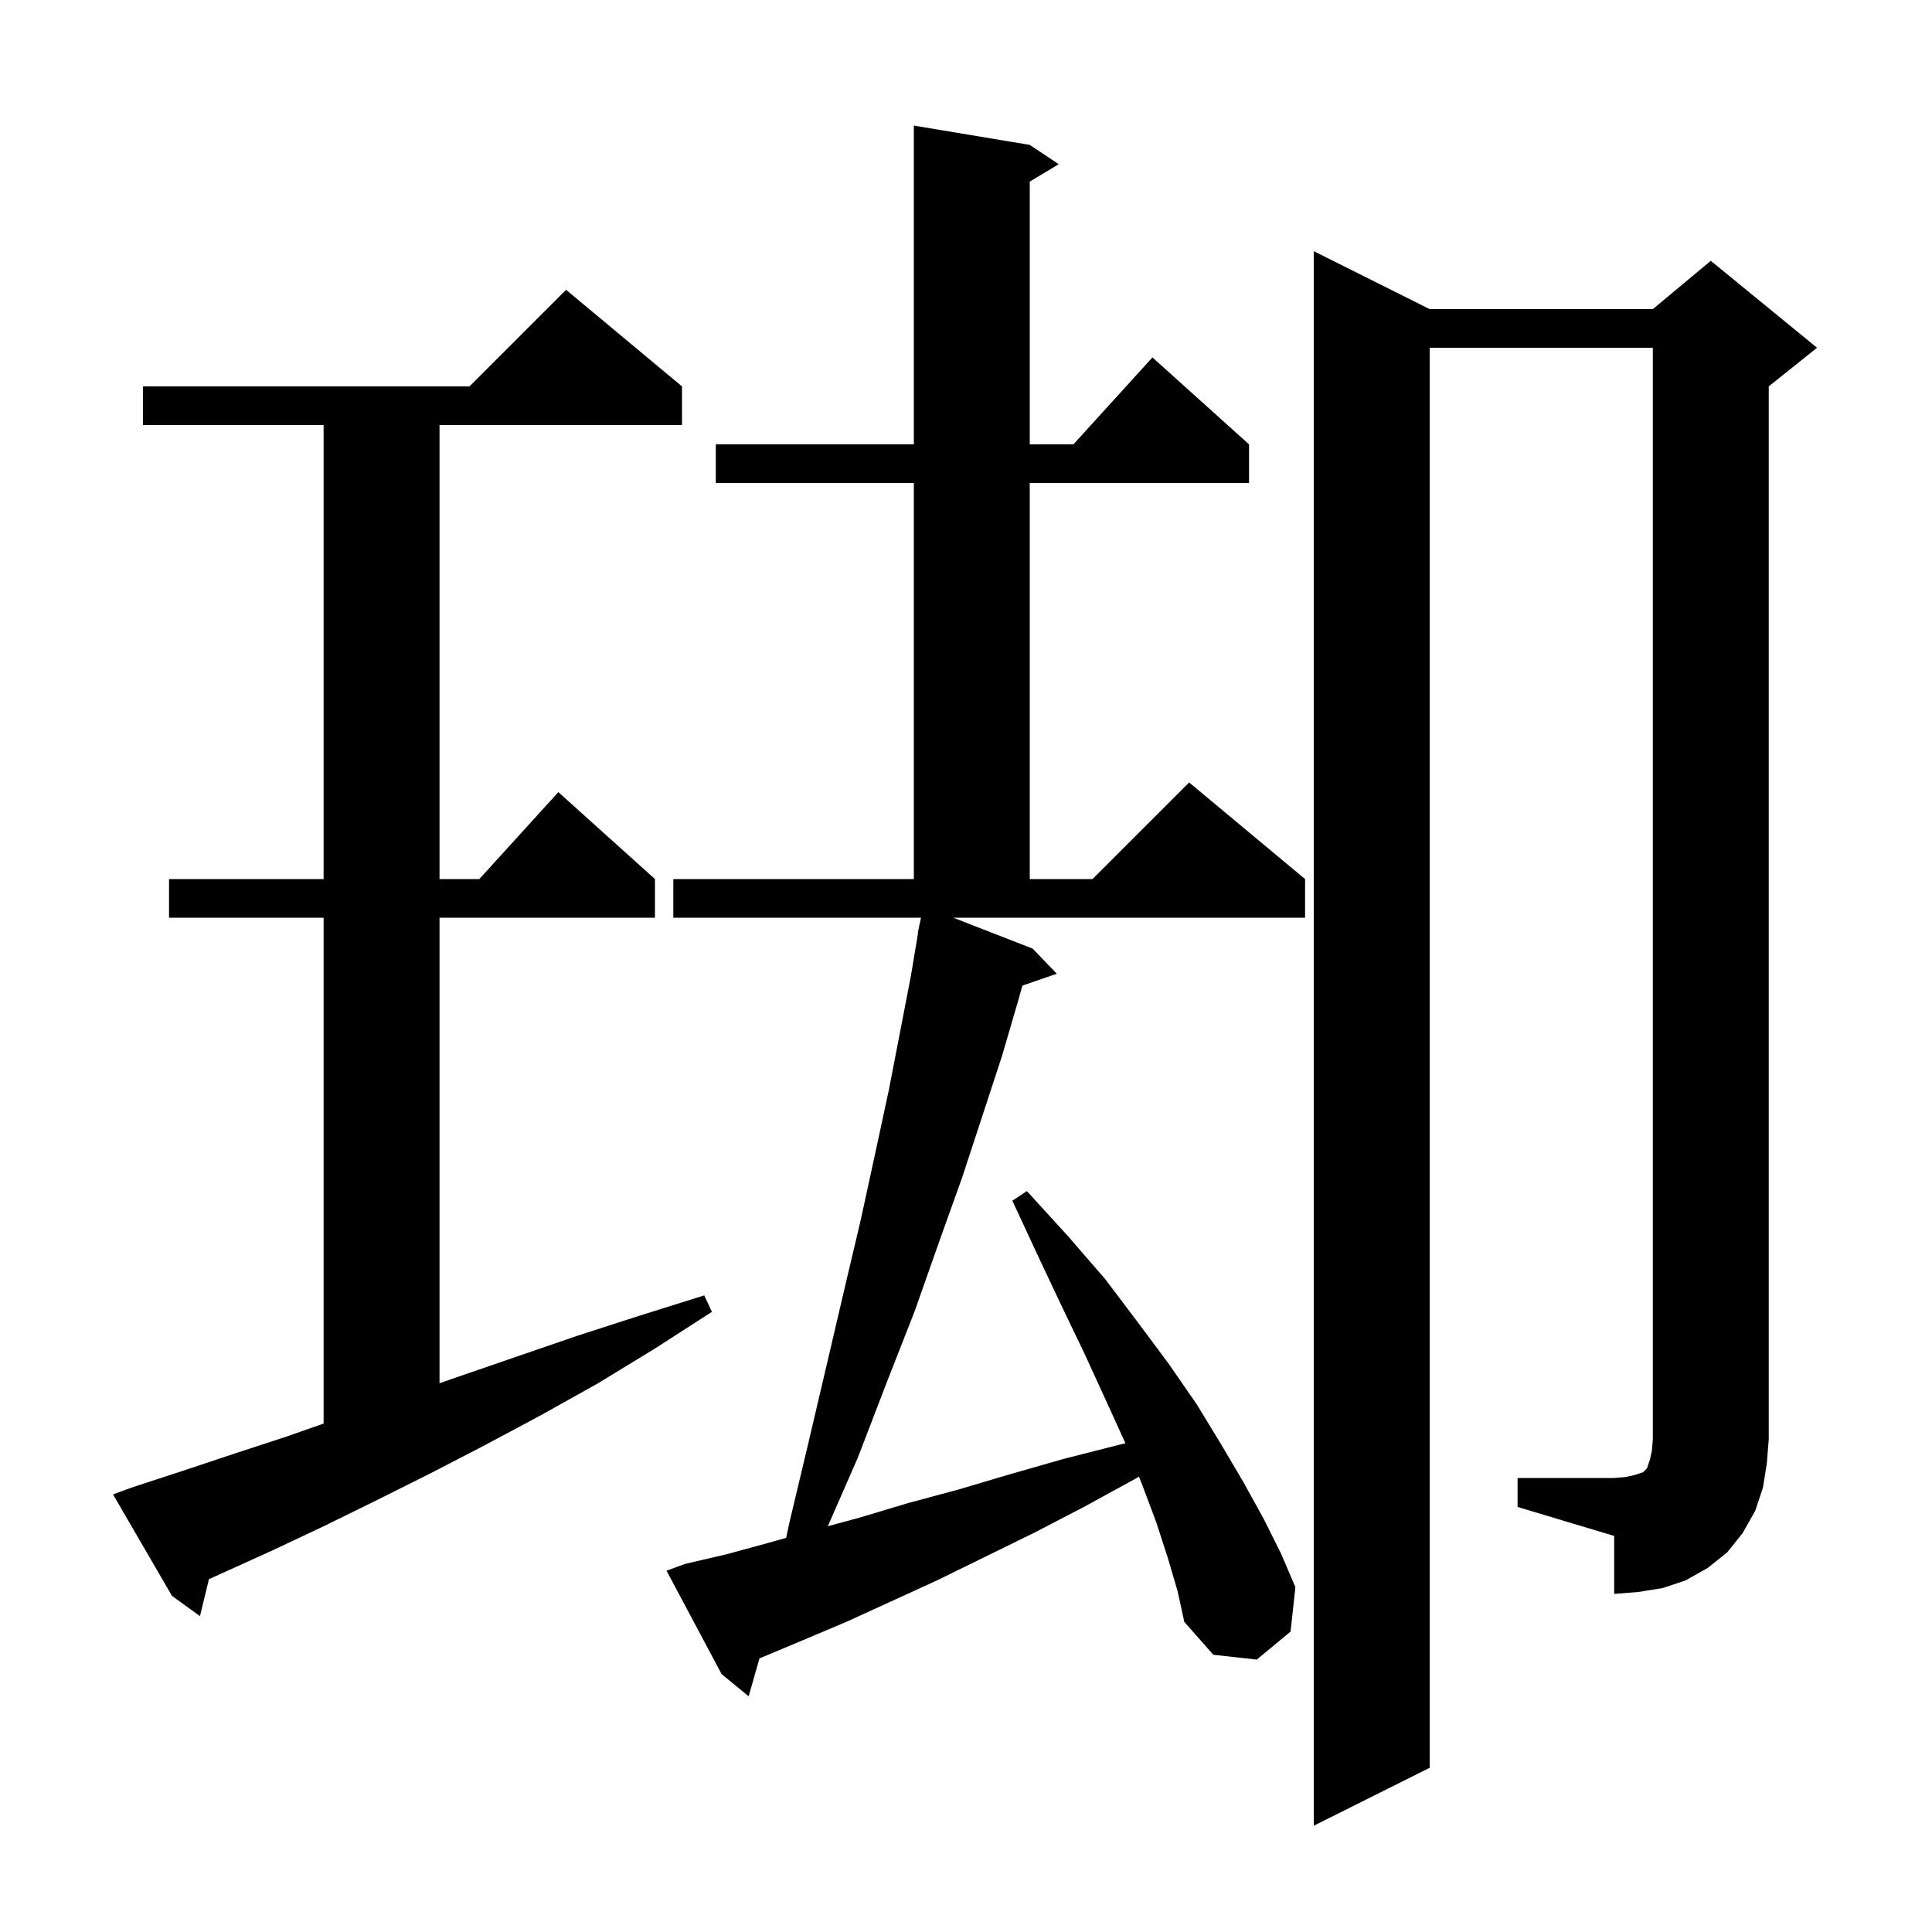 <svg xmlns="http://www.w3.org/2000/svg" xmlns:xlink="http://www.w3.org/1999/xlink" version="1.1" baseProfile="full" viewBox="0 0 200 200" width="200" height="200"><g fill="currentColor"><path d="M 106.9 98.2 L 109.4 100.8 L 105.836 102.031 L 105.4 103.6 L 103.7 109.4 L 101.7 115.5 L 99.6 121.9 L 97.2 128.6 L 94.7 135.7 L 91.8 143.1 L 88.8 150.9 L 85.696 157.995 L 89.0 157.1 L 94.0 155.6 L 99.2 154.2 L 104.6 152.6 L 110.2 151.0 L 116.1 149.5 L 116.504 149.409 L 116.5 149.4 L 114.5 145.0 L 112.3 140.2 L 109.9 135.2 L 107.4 129.9 L 104.8 124.3 L 106.3 123.3 L 110.5 127.9 L 114.4 132.4 L 117.8 136.9 L 121.0 141.2 L 123.9 145.4 L 126.4 149.5 L 128.7 153.4 L 130.8 157.2 L 132.6 160.8 L 134.1 164.3 L 133.6 168.9 L 130.1 171.8 L 125.6 171.3 L 122.6 167.9 L 121.9 164.7 L 120.9 161.3 L 119.7 157.6 L 118.2 153.6 L 117.9 152.86 L 117.5 153.1 L 112.2 156.0 L 107.0 158.7 L 101.9 161.2 L 97.0 163.6 L 92.2 165.8 L 87.6 167.9 L 83.1 169.8 L 78.8 171.6 L 78.622 171.674 L 77.5 175.6 L 74.7 173.3 L 69.0 162.6 L 70.9 161.9 L 75.2 160.9 L 79.6 159.7 L 81.384 159.196 L 81.7 157.7 L 83.7 149.3 L 85.6 141.2 L 87.4 133.5 L 89.1 126.3 L 90.6 119.4 L 92.0 112.9 L 93.2 106.7 L 94.3 101.0 L 95.033 96.604 L 95.0 96.6 L 95.15 95.9 L 95.2 95.6 L 95.214 95.603 L 95.343 95.0 L 69.7 95.0 L 69.7 91.0 L 94.6 91.0 L 94.6 50.0 L 74.1 50.0 L 74.1 46.0 L 94.6 46.0 L 94.6 13.0 L 106.6 15.0 L 109.6 17.0 L 106.6 18.8 L 106.6 46.0 L 111.118 46.0 L 119.3 37.0 L 129.3 46.0 L 129.3 50.0 L 106.6 50.0 L 106.6 91.0 L 113.1 91.0 L 123.1 81.0 L 135.1 91.0 L 135.1 95.0 L 98.682 95.0 Z M 13.6 154.0 L 18.8 152.3 L 24.2 150.5 L 29.7 148.7 L 33.5 147.367 L 33.5 95.0 L 17.5 95.0 L 17.5 91.0 L 33.5 91.0 L 33.5 44.0 L 14.8 44.0 L 14.8 40.0 L 48.6 40.0 L 58.6 30.0 L 70.6 40.0 L 70.6 44.0 L 45.5 44.0 L 45.5 91.0 L 49.618 91.0 L 57.8 82.0 L 67.8 91.0 L 67.8 95.0 L 45.5 95.0 L 45.5 143.195 L 47.2 142.6 L 53.3 140.5 L 59.7 138.3 L 66.2 136.2 L 72.9 134.1 L 73.7 135.8 L 67.8 139.6 L 61.9 143.2 L 56.0 146.5 L 50.2 149.6 L 44.6 152.5 L 39.0 155.3 L 33.5 158.0 L 28.2 160.5 L 22.9 162.9 L 21.629 163.473 L 20.7 167.3 L 17.8 165.2 L 11.7 154.7 Z M 157.1 153.0 L 167.1 153.0 L 168.3 152.9 L 169.2 152.7 L 170.1 152.4 L 170.5 152.0 L 170.8 151.1 L 171.0 150.2 L 171.1 149.0 L 171.1 36.0 L 148.0 36.0 L 148.0 183.0 L 136.0 189.0 L 136.0 26.0 L 148.0 32.0 L 171.1 32.0 L 177.1 27.0 L 188.1 36.0 L 183.1 40.0 L 183.1 149.0 L 182.9 151.5 L 182.5 154.0 L 181.7 156.4 L 180.4 158.7 L 178.8 160.7 L 176.8 162.3 L 174.5 163.6 L 172.1 164.4 L 169.6 164.8 L 167.1 165.0 L 167.1 159.0 L 157.1 156.0 Z "/></g></svg>